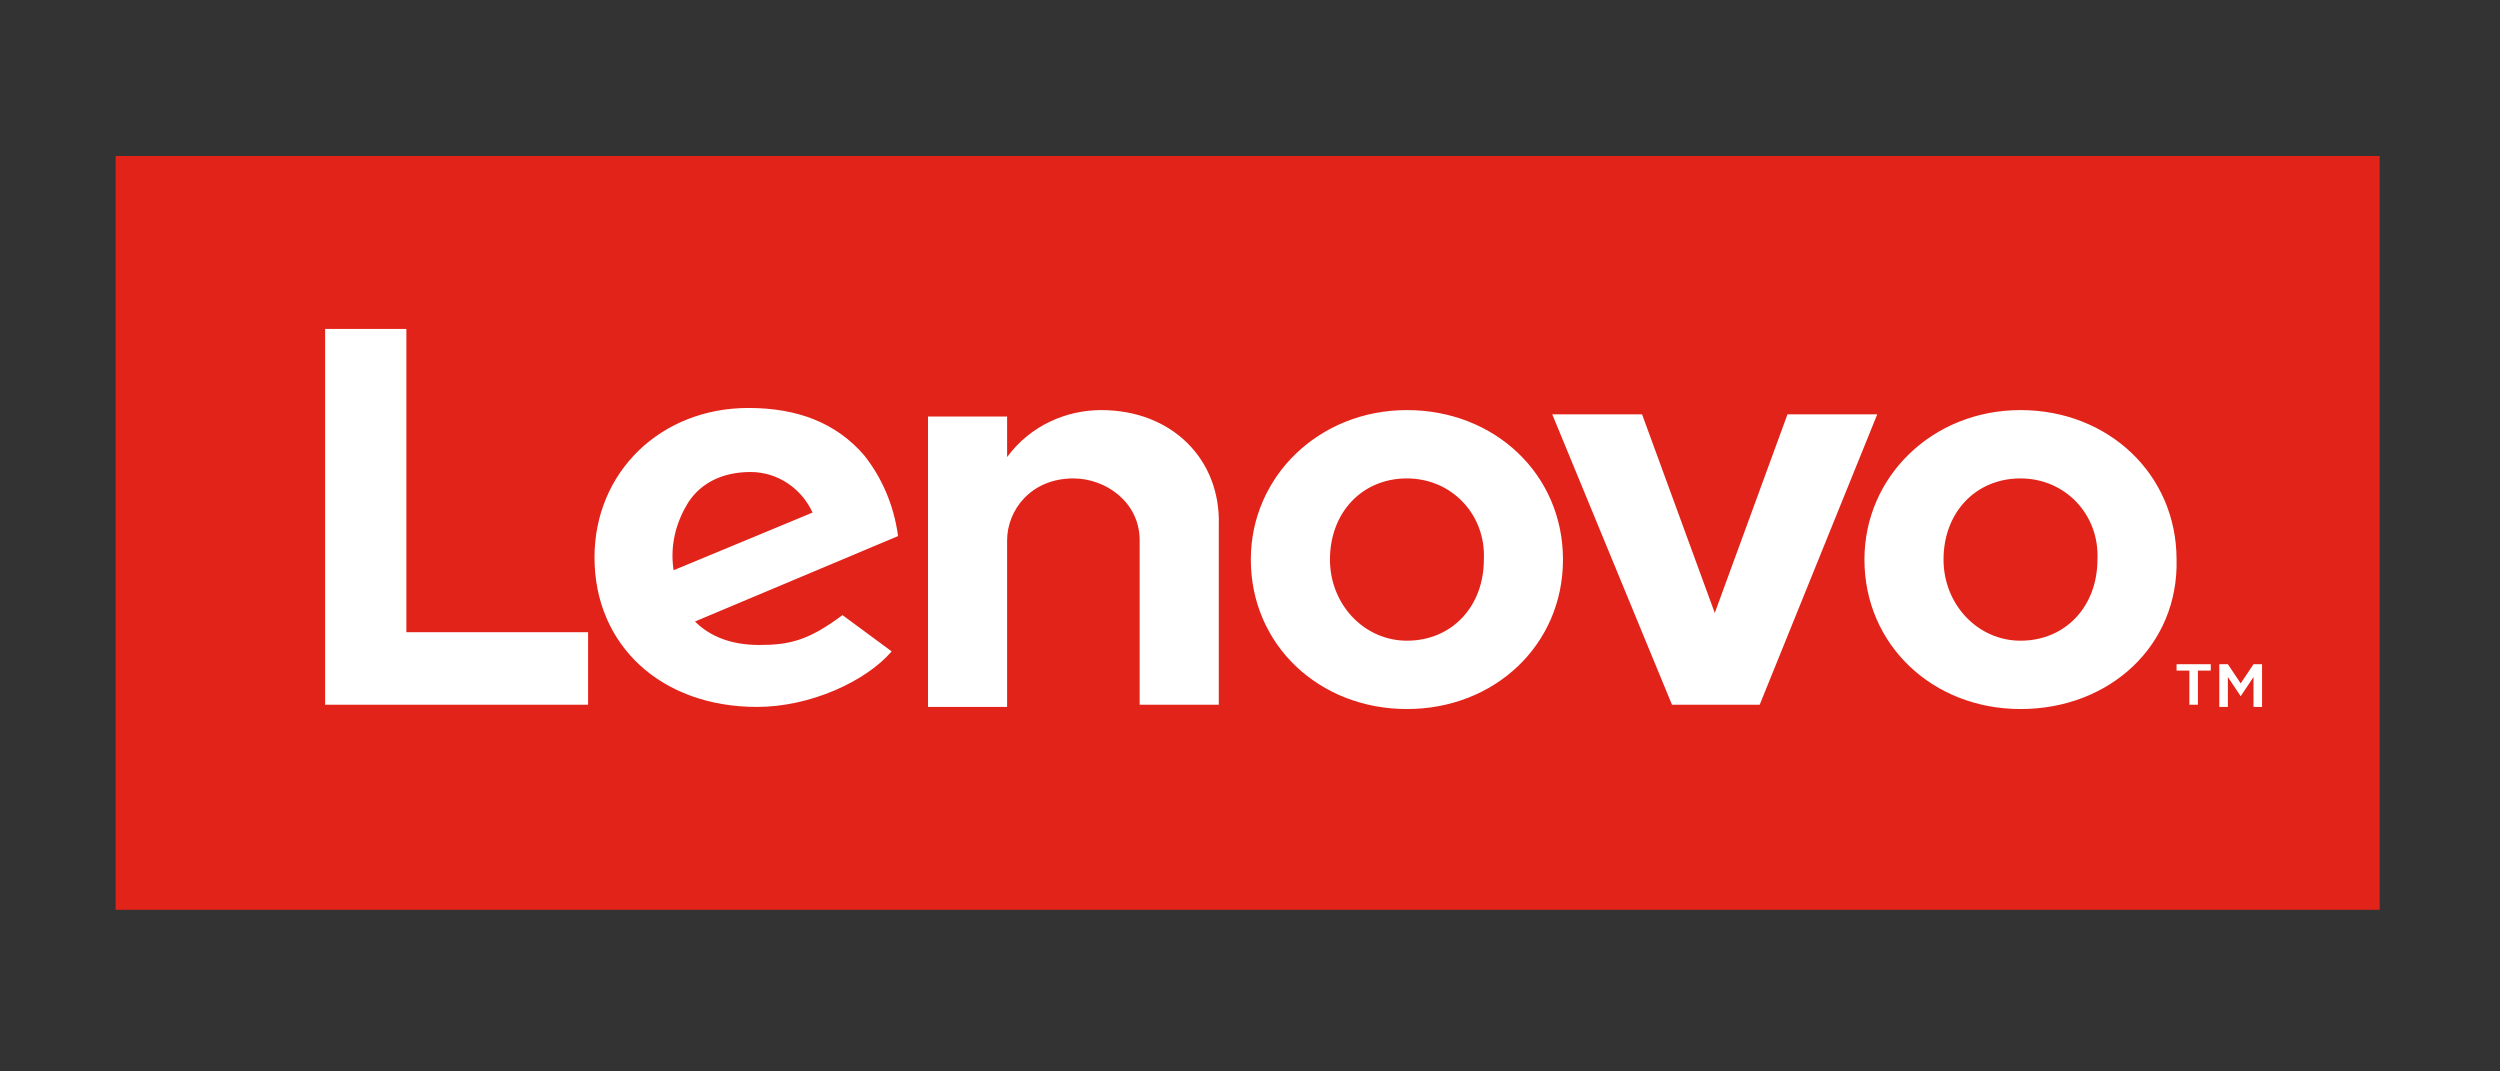 <svg xmlns="http://www.w3.org/2000/svg" xmlns:xlink="http://www.w3.org/1999/xlink" width="350" zoomAndPan="magnify" viewBox="0 0 262.5 112.5" height="150" preserveAspectRatio="xMidYMid meet" version="1.0"><rect x="0" y="0" width="262.5" height="112.5" fill="#333333" stroke="none"/><defs><clipPath id="7383da6cc3"><path d="M 12 16.379 L 250 16.379 L 250 95.527 L 12 95.527 Z M 12 16.379 " clip-rule="nonzero"/></clipPath></defs><g clip-path="url(#7383da6cc3)"><path fill="#e22319" d="M 12.141 16.379 L 249.863 16.379 L 249.863 95.527 L 12.141 95.527 Z M 12.141 16.379 " fill-opacity="1" fill-rule="nonzero"/></g><path fill="#ffffff" d="M 115.625 43.059 C 112.031 43.059 108.215 44.629 105.746 47.992 L 105.746 43.734 L 97.441 43.734 L 97.441 74.227 L 105.746 74.227 L 105.746 56.738 C 105.746 53.598 108.215 50.234 112.707 50.234 C 116.074 50.234 119.664 52.699 119.664 56.738 L 119.664 74 L 127.973 74 L 127.973 55.168 C 128.195 48.215 123.031 43.059 115.625 43.059 M 187.684 43.508 L 180.051 64.359 L 172.418 43.508 L 162.988 43.508 L 175.559 74 L 184.766 74 L 197.109 43.508 Z M 88.461 64.586 C 84.871 67.273 82.852 67.723 79.707 67.723 C 76.789 67.723 74.543 66.828 72.973 65.258 L 94.297 56.289 C 93.848 52.926 92.504 50.012 90.707 47.77 C 87.789 44.406 83.746 42.836 78.586 42.836 C 69.383 42.836 62.422 49.562 62.422 58.531 C 62.422 67.723 69.383 74.227 79.484 74.227 C 85.094 74.227 90.93 71.535 93.625 68.395 Z M 72.301 52.699 C 73.648 50.684 75.891 49.562 78.809 49.562 C 81.727 49.562 84.195 51.355 85.32 53.82 L 70.727 59.875 C 70.281 56.961 71.176 54.496 72.301 52.699 Z M 61.75 66.379 L 42.668 66.379 L 42.668 34.539 L 34.137 34.539 L 34.137 74 L 61.75 74 Z M 212.152 74.449 C 202.949 74.449 195.766 67.723 195.766 58.754 C 195.766 50.012 202.945 43.059 212.152 43.059 C 221.355 43.059 228.539 49.785 228.539 58.754 C 228.762 67.723 221.578 74.449 212.152 74.449 M 212.152 50.234 C 207.438 50.234 204.07 53.82 204.07 58.754 C 204.07 63.465 207.66 67.273 212.152 67.273 C 216.863 67.273 220.23 63.688 220.23 58.754 C 220.457 54.047 216.863 50.234 212.152 50.234 M 147.727 74.449 C 138.52 74.449 131.336 67.723 131.336 58.754 C 131.336 50.012 138.52 43.059 147.727 43.059 C 156.93 43.059 164.113 49.785 164.113 58.754 C 164.113 67.723 156.93 74.449 147.727 74.449 M 147.727 50.234 C 143.012 50.234 139.645 53.82 139.645 58.754 C 139.645 63.465 143.234 67.273 147.727 67.273 C 152.438 67.273 155.805 63.688 155.805 58.754 C 156.031 54.047 152.438 50.234 147.727 50.234 M 229.883 70.414 L 228.539 70.414 L 228.539 69.742 L 232.129 69.742 L 232.129 70.414 L 230.781 70.414 L 230.781 74 L 229.883 74 Z M 233.027 69.742 L 233.926 69.742 L 235.273 71.758 L 236.617 69.742 L 237.516 69.742 L 237.516 74.227 L 236.617 74.227 L 236.617 71.086 L 235.273 73.105 L 233.926 71.086 L 233.926 74.227 L 233.027 74.227 Z M 233.027 69.742 " fill-opacity="1" fill-rule="nonzero"/></svg>